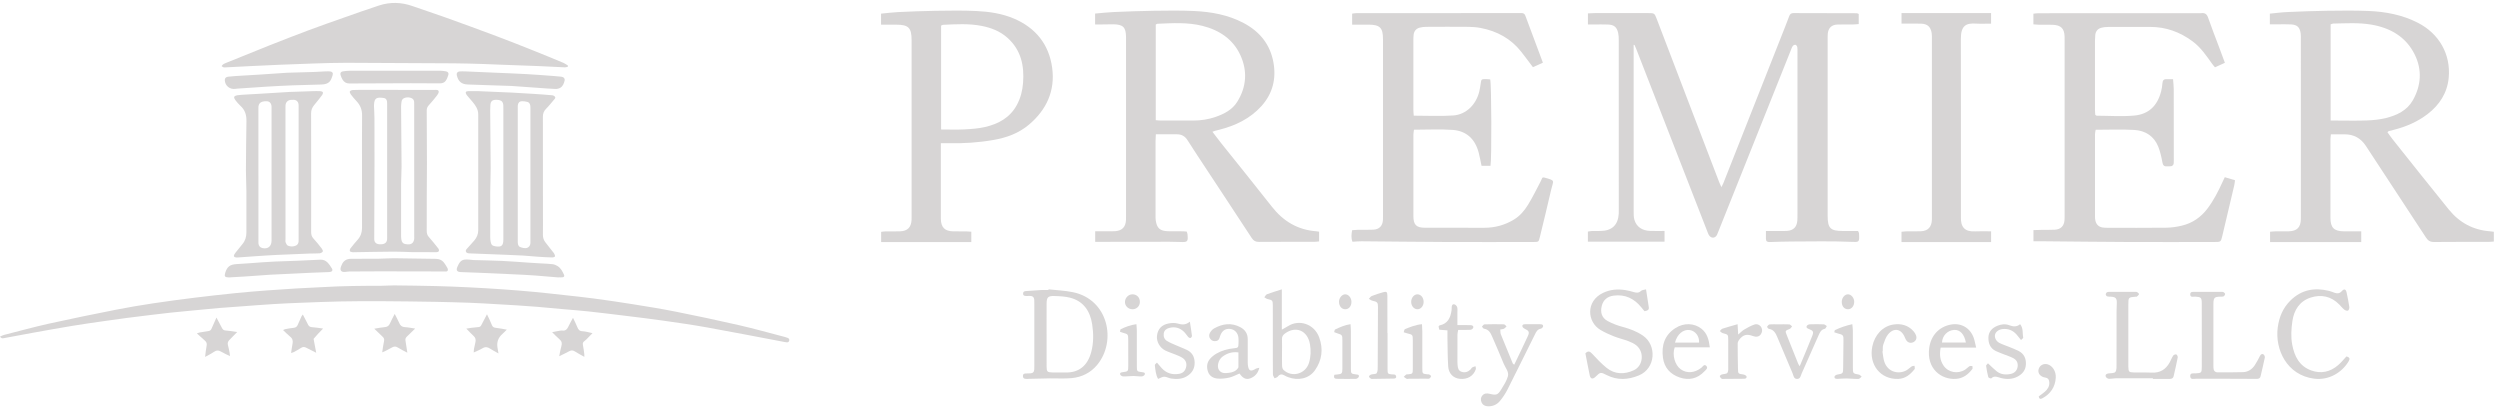 <svg width="281" height="46" viewBox="0 0 281 46" fill="none" xmlns="http://www.w3.org/2000/svg">
<path d="M63.818 7.508C63.705 7.53 63.591 7.575 63.479 7.569C62.58 7.531 61.681 7.483 60.781 7.438C60.658 7.432 60.534 7.428 60.411 7.423C58.98 7.37 57.55 7.318 56.119 7.265C55.54 7.243 54.962 7.212 54.384 7.196C53.273 7.164 52.162 7.125 51.051 7.118C47.01 7.09 42.969 7.067 38.928 7.058C37.73 7.056 36.533 7.098 35.335 7.134C34.039 7.172 32.745 7.225 31.45 7.278C30.365 7.323 29.28 7.375 28.195 7.428C27.246 7.474 26.298 7.53 25.349 7.573C25.097 7.585 25.096 7.572 24.906 7.429C25.022 7.219 25.239 7.139 25.434 7.059C27.035 6.405 28.639 5.754 30.247 5.117C31.718 4.536 33.193 3.96 34.674 3.406C36.005 2.909 37.346 2.439 38.687 1.967C39.992 1.507 41.297 1.043 42.612 0.614C43.861 0.209 45.113 0.243 46.356 0.681C47.615 1.125 48.885 1.537 50.142 1.987C52.038 2.668 53.931 3.358 55.816 4.067C57.227 4.597 58.628 5.155 60.029 5.713C61.142 6.157 62.25 6.615 63.356 7.077C63.53 7.149 63.682 7.275 63.843 7.376L63.818 7.506V7.508Z" fill="#D7D5D5"/>
<path d="M0 37.833C0.17 37.761 0.303 37.684 0.447 37.646C2.135 37.216 3.815 36.752 5.514 36.374C8.021 35.818 10.538 35.307 13.056 34.809C14.437 34.535 15.826 34.306 17.217 34.094C18.766 33.859 20.321 33.654 21.876 33.462C23.42 33.271 24.965 33.101 26.512 32.943C27.666 32.825 28.823 32.733 29.98 32.645C31.088 32.56 32.197 32.487 33.306 32.422C34.305 32.363 35.304 32.33 36.303 32.27C38.488 32.141 40.674 32.122 42.862 32.122C43.343 32.122 43.824 32.075 44.305 32.079C45.862 32.096 47.42 32.116 48.976 32.154C50.185 32.184 51.395 32.232 52.604 32.291C53.899 32.354 55.193 32.429 56.487 32.52C57.681 32.602 58.874 32.7 60.066 32.811C61.159 32.913 62.251 33.038 63.342 33.158C64.483 33.285 65.626 33.4 66.763 33.553C68.23 33.75 69.696 33.964 71.157 34.199C72.754 34.456 74.352 34.711 75.937 35.027C78.322 35.504 80.702 36.007 83.073 36.551C84.806 36.949 86.519 37.433 88.24 37.88C88.348 37.908 88.455 37.941 88.556 37.986C88.685 38.042 88.742 38.15 88.708 38.289C88.673 38.433 88.562 38.492 88.427 38.478C88.256 38.46 88.087 38.422 87.917 38.39C85.09 37.856 82.267 37.304 79.436 36.796C77.834 36.508 76.219 36.278 74.606 36.049C73.189 35.847 71.768 35.676 70.347 35.501C68.939 35.328 67.53 35.156 66.119 35.001C65.212 34.902 64.3 34.84 63.39 34.758C62.382 34.668 61.374 34.569 60.366 34.485C59.603 34.42 58.84 34.368 58.076 34.321C56.843 34.244 55.611 34.174 54.378 34.105C53.823 34.074 53.268 34.044 52.713 34.027C51.453 33.988 50.193 33.947 48.933 33.926C46.906 33.893 44.879 33.864 42.852 33.854C41.344 33.846 39.835 33.852 38.327 33.881C36.857 33.91 35.388 33.971 33.92 34.027C32.87 34.068 31.822 34.111 30.774 34.176C29.493 34.255 28.213 34.358 26.933 34.451C26.17 34.506 25.405 34.553 24.642 34.619C23.659 34.703 22.677 34.802 21.694 34.896C20.858 34.975 20.023 35.052 19.188 35.141C18.451 35.219 17.716 35.309 16.981 35.398C16.074 35.508 15.167 35.616 14.262 35.736C13.344 35.856 12.428 35.985 11.511 36.118C10.388 36.281 9.263 36.438 8.142 36.624C6.669 36.868 5.199 37.133 3.729 37.397C2.623 37.596 1.52 37.806 0.416 38.012C0.277 38.038 0.145 38.055 0 37.833Z" fill="#D7D5D5"/>
<path d="M53.718 10.243C54.955 10.296 56.263 10.346 57.571 10.409C58.397 10.448 59.221 10.502 60.046 10.556C60.723 10.6 61.4 10.647 62.075 10.709C62.182 10.719 62.312 10.789 62.38 10.873C62.477 10.995 62.36 11.101 62.28 11.195C61.981 11.543 61.701 11.908 61.378 12.23C61.121 12.487 61.02 12.759 61.021 13.122C61.032 16.783 61.028 20.444 61.028 24.104C61.028 24.862 61.037 25.618 61.023 26.375C61.017 26.716 61.109 27.003 61.325 27.265C61.615 27.618 61.89 27.985 62.172 28.346C62.21 28.396 62.26 28.439 62.283 28.494C62.329 28.602 62.414 28.743 62.378 28.821C62.343 28.895 62.174 28.94 62.065 28.937C61.534 28.922 61.004 28.893 60.474 28.857C59.921 28.82 59.369 28.76 58.815 28.726C58.187 28.688 57.557 28.665 56.928 28.641C55.571 28.588 54.214 28.54 52.857 28.483C52.677 28.476 52.452 28.486 52.373 28.285C52.298 28.097 52.476 27.97 52.587 27.843C52.824 27.573 53.072 27.313 53.304 27.04C53.584 26.71 53.753 26.332 53.753 25.888C53.752 21.545 53.751 17.201 53.753 12.859C53.753 12.283 53.452 11.851 53.106 11.438C52.916 11.21 52.719 10.988 52.526 10.762C52.486 10.716 52.446 10.667 52.416 10.614C52.286 10.382 52.346 10.257 52.609 10.247C52.954 10.235 53.301 10.244 53.718 10.244V10.243ZM56.577 19.533H56.578C56.578 17.09 56.578 14.647 56.578 12.203C56.578 12.067 56.581 11.93 56.57 11.795C56.544 11.482 56.41 11.321 56.107 11.249C55.988 11.222 55.862 11.217 55.739 11.218C55.328 11.225 55.15 11.389 55.119 11.794C55.103 11.991 55.096 12.19 55.097 12.388C55.115 14.556 55.143 16.726 55.152 18.894C55.155 19.811 55.105 20.727 55.1 21.643C55.091 23.317 55.095 24.992 55.1 26.666C55.1 26.838 55.119 27.012 55.152 27.181C55.218 27.521 55.328 27.622 55.656 27.681C56.36 27.808 56.578 27.626 56.578 26.899C56.579 24.443 56.578 21.988 56.578 19.532L56.577 19.533ZM58.197 19.598C58.197 22.042 58.197 24.485 58.197 26.929C58.197 27.04 58.194 27.152 58.198 27.264C58.212 27.585 58.319 27.743 58.594 27.816C58.921 27.904 59.258 27.985 59.513 27.659C59.57 27.587 59.594 27.481 59.611 27.387C59.628 27.291 59.62 27.189 59.62 27.09C59.62 22.141 59.62 17.192 59.619 12.243C59.619 12.119 59.624 11.993 59.605 11.872C59.574 11.678 59.483 11.506 59.283 11.456C59.081 11.405 58.869 11.371 58.663 11.375C58.394 11.381 58.236 11.551 58.204 11.821C58.19 11.944 58.197 12.069 58.197 12.193C58.197 14.662 58.197 17.129 58.197 19.598V19.598Z" fill="#D7D5D5"/>
<path d="M40.69 19.225C40.69 17.141 40.677 15.057 40.698 12.972C40.705 12.331 40.495 11.817 40.066 11.363C39.845 11.13 39.636 10.884 39.442 10.627C39.367 10.529 39.285 10.357 39.325 10.272C39.365 10.184 39.546 10.123 39.667 10.118C40.161 10.098 40.656 10.1 41.151 10.101C43.71 10.102 46.27 10.105 48.828 10.109C49.008 10.109 49.255 10.053 49.31 10.272C49.342 10.4 49.224 10.594 49.126 10.721C48.831 11.103 48.524 11.476 48.197 11.83C48.032 12.008 47.963 12.187 47.964 12.427C47.978 14.411 47.988 16.396 47.989 18.381C47.99 19.621 47.972 20.861 47.969 22.102C47.965 23.38 47.972 24.657 47.964 25.935C47.963 26.207 48.01 26.43 48.206 26.642C48.548 27.015 48.854 27.422 49.175 27.815C49.206 27.852 49.241 27.888 49.268 27.93C49.421 28.171 49.34 28.34 49.048 28.344C48.479 28.354 47.91 28.345 47.342 28.343C46.983 28.343 46.625 28.346 46.267 28.337C45.6 28.322 44.934 28.279 44.268 28.284C42.798 28.293 41.329 28.325 39.859 28.348C39.76 28.349 39.658 28.362 39.564 28.341C39.475 28.322 39.34 28.279 39.323 28.22C39.299 28.132 39.332 27.996 39.391 27.921C39.648 27.589 39.915 27.263 40.196 26.95C40.536 26.571 40.691 26.132 40.691 25.627C40.689 23.493 40.691 21.359 40.69 19.225ZM46.556 19.183C46.556 16.716 46.556 14.248 46.556 11.781C46.556 11.669 46.56 11.558 46.55 11.447C46.533 11.243 46.426 11.1 46.237 11.024C46.025 10.938 45.814 10.919 45.585 10.974C45.326 11.036 45.162 11.169 45.13 11.438C45.107 11.622 45.081 11.807 45.082 11.992C45.099 14.235 45.125 16.477 45.136 18.72C45.139 19.35 45.085 19.981 45.083 20.612C45.075 22.595 45.079 24.579 45.082 26.563C45.082 26.698 45.101 26.834 45.122 26.968C45.162 27.213 45.309 27.392 45.545 27.43C45.846 27.477 46.174 27.532 46.409 27.255C46.484 27.167 46.523 27.037 46.548 26.919C46.572 26.813 46.557 26.698 46.557 26.586C46.557 24.119 46.557 21.651 46.557 19.184L46.556 19.183ZM43.514 19.183C43.514 16.728 43.514 14.273 43.514 11.818C43.514 11.682 43.518 11.544 43.501 11.41C43.475 11.208 43.358 11.044 43.158 11.017C42.387 10.914 42.062 10.954 42.038 11.822C42.036 11.872 42.036 11.921 42.038 11.971C42.055 12.416 42.087 12.861 42.089 13.306C42.096 14.99 42.098 16.673 42.094 18.358C42.087 21.196 42.075 24.035 42.064 26.874C42.062 27.207 42.258 27.421 42.608 27.452C43.148 27.499 43.448 27.337 43.504 26.957C43.522 26.836 43.514 26.71 43.514 26.586C43.514 24.118 43.514 21.651 43.514 19.183H43.514Z" fill="#D7D5D5"/>
<path d="M35.197 10.242C35.47 10.242 35.742 10.232 36.013 10.248C36.111 10.254 36.256 10.3 36.287 10.369C36.321 10.445 36.277 10.591 36.218 10.669C35.928 11.055 35.63 11.435 35.319 11.803C35.088 12.077 34.967 12.36 34.968 12.739C34.981 17.181 34.979 21.624 34.973 26.067C34.973 26.353 35.02 26.586 35.228 26.806C35.558 27.157 35.855 27.54 36.152 27.92C36.228 28.018 36.322 28.197 36.283 28.267C36.224 28.372 36.057 28.461 35.929 28.472C35.573 28.503 35.212 28.484 34.854 28.497C33.608 28.545 32.363 28.593 31.118 28.652C30.329 28.689 29.541 28.745 28.753 28.797C28.088 28.841 27.424 28.892 26.76 28.938C26.686 28.943 26.61 28.945 26.537 28.938C26.307 28.919 26.228 28.788 26.343 28.59C26.423 28.451 26.531 28.329 26.631 28.203C26.839 27.941 27.047 27.679 27.261 27.422C27.569 27.051 27.692 26.615 27.695 26.146C27.702 24.582 27.704 23.018 27.695 21.454C27.691 20.686 27.64 19.918 27.643 19.151C27.651 17.303 27.672 15.455 27.701 13.607C27.712 12.941 27.549 12.364 27.035 11.904C26.815 11.707 26.625 11.473 26.443 11.239C26.368 11.142 26.289 10.973 26.326 10.885C26.364 10.794 26.536 10.727 26.658 10.709C26.962 10.665 27.272 10.649 27.58 10.63C28.097 10.598 28.615 10.574 29.133 10.543C30.266 10.474 31.398 10.403 32.531 10.334C32.63 10.328 32.729 10.33 32.828 10.326C33.618 10.299 34.408 10.271 35.197 10.244C35.197 10.242 35.197 10.24 35.197 10.239V10.242ZM29.046 19.674C29.046 22.129 29.046 24.584 29.046 27.039C29.046 27.15 29.038 27.263 29.05 27.373C29.078 27.633 29.239 27.819 29.475 27.878C30.084 28.03 30.507 27.709 30.522 27.083C30.523 27.033 30.522 26.984 30.522 26.934C30.522 22.025 30.522 17.115 30.522 12.205C30.522 12.094 30.528 11.981 30.513 11.871C30.474 11.585 30.284 11.395 29.997 11.38C29.827 11.371 29.648 11.386 29.485 11.432C29.223 11.506 29.078 11.703 29.05 11.975C29.038 12.085 29.044 12.198 29.044 12.31C29.044 14.765 29.044 17.219 29.044 19.674H29.046ZM33.565 19.455C33.565 16.999 33.565 14.543 33.565 12.087C33.565 11.963 33.572 11.838 33.555 11.715C33.514 11.412 33.307 11.229 33.007 11.219C32.896 11.215 32.784 11.215 32.674 11.228C32.342 11.269 32.137 11.474 32.094 11.807C32.082 11.905 32.088 12.005 32.088 12.104C32.088 17.028 32.088 21.953 32.09 26.877C32.09 27.001 32.063 27.138 32.106 27.246C32.162 27.386 32.248 27.567 32.367 27.616C32.655 27.733 32.972 27.737 33.266 27.601C33.446 27.517 33.542 27.356 33.56 27.156C33.569 27.045 33.566 26.933 33.566 26.822C33.566 24.366 33.566 21.91 33.566 19.454L33.565 19.455Z" fill="#D7D5D5"/>
<path d="M52.319 8.026C53.314 8.069 54.385 8.115 55.458 8.162C56.702 8.217 57.947 8.261 59.191 8.33C60.212 8.386 61.232 8.47 62.252 8.544C62.535 8.565 62.818 8.587 63.1 8.622C63.365 8.654 63.52 8.838 63.459 9.082C63.383 9.384 63.266 9.689 62.99 9.859C62.833 9.955 62.62 10.006 62.435 9.999C61.783 9.975 61.131 9.919 60.48 9.873C59.533 9.807 58.587 9.739 57.641 9.671C57.579 9.666 57.517 9.662 57.456 9.66C56.568 9.631 55.68 9.602 54.792 9.573C54.052 9.548 53.312 9.527 52.572 9.497C51.862 9.469 51.499 9.153 51.341 8.441C51.293 8.227 51.407 8.057 51.65 8.03C51.845 8.009 52.045 8.026 52.32 8.026H52.319Z" fill="#D7D5D5"/>
<path d="M36.656 8.024C36.805 8.024 36.955 8.01 37.101 8.027C37.35 8.054 37.462 8.202 37.391 8.436C37.193 9.086 37.033 9.478 36.095 9.501C35.045 9.527 33.996 9.549 32.947 9.59C31.948 9.628 30.949 9.681 29.951 9.741C28.855 9.806 27.76 9.887 26.665 9.962C26.603 9.966 26.542 9.975 26.481 9.985C25.838 10.086 25.289 9.643 25.266 9.002C25.259 8.797 25.396 8.648 25.638 8.621C25.92 8.589 26.203 8.564 26.486 8.546C27.385 8.49 28.285 8.442 29.184 8.384C30.206 8.319 31.227 8.246 32.248 8.178C32.273 8.176 32.298 8.176 32.323 8.175C33.336 8.146 34.348 8.121 35.361 8.087C35.792 8.073 36.224 8.042 36.655 8.019C36.655 8.021 36.655 8.023 36.655 8.024L36.656 8.024Z" fill="#D7D5D5"/>
<path d="M44.417 7.948C46.109 7.948 47.802 7.946 49.494 7.951C49.701 7.951 49.911 7.981 50.117 8.017C50.34 8.056 50.459 8.205 50.398 8.412C50.329 8.646 50.237 8.887 50.098 9.083C49.943 9.304 49.689 9.372 49.409 9.369C48.335 9.357 47.26 9.353 46.186 9.355C43.876 9.36 41.566 9.369 39.257 9.382C38.91 9.384 38.666 9.218 38.495 8.94C38.399 8.784 38.334 8.605 38.278 8.429C38.212 8.217 38.31 8.056 38.531 8.023C38.787 7.984 39.046 7.954 39.304 7.953C41.008 7.947 42.713 7.95 44.417 7.95C44.417 7.95 44.417 7.949 44.417 7.948V7.948Z" fill="#D7D5D5"/>
<path d="M50.025 30.512C47.616 30.507 45.206 30.5 42.797 30.498C41.622 30.498 40.447 30.506 39.273 30.515C39.102 30.517 38.931 30.556 38.759 30.568C38.352 30.596 38.181 30.371 38.319 29.994C38.34 29.936 38.365 29.88 38.388 29.821C38.576 29.321 38.934 29.088 39.469 29.09C40.519 29.095 41.57 29.09 42.622 29.078C43.177 29.072 43.732 29.022 44.286 29.026C45.855 29.038 47.423 29.065 48.992 29.094C49.395 29.101 49.737 29.256 49.966 29.609C50.079 29.786 50.213 29.953 50.299 30.143C50.414 30.396 50.293 30.562 50.026 30.512H50.025Z" fill="#D7D5D5"/>
<path d="M25.889 31.179C25.815 31.179 25.741 31.18 25.667 31.179C25.285 31.17 25.199 31.054 25.306 30.695C25.526 29.957 25.855 29.724 26.617 29.683C27.603 29.631 28.586 29.544 29.571 29.476C30.014 29.445 30.457 29.415 30.9 29.398C31.739 29.363 32.578 29.342 33.417 29.308C34.28 29.273 35.143 29.229 36.005 29.188C36.306 29.174 36.581 29.277 36.784 29.476C36.992 29.68 37.165 29.932 37.312 30.187C37.44 30.407 37.309 30.567 37.012 30.58C36.334 30.61 35.655 30.627 34.976 30.657C34.052 30.698 33.128 30.746 32.204 30.791C31.6 30.82 30.995 30.838 30.392 30.877C29.433 30.939 28.474 31.016 27.514 31.08C26.973 31.117 26.43 31.142 25.888 31.172C25.888 31.174 25.888 31.177 25.888 31.179H25.889Z" fill="#D7D5D5"/>
<path d="M62.797 31.185C61.924 31.112 61.052 31.037 60.18 30.969C59.761 30.936 59.343 30.911 58.923 30.89C58.295 30.857 57.666 30.829 57.037 30.801C55.952 30.752 54.867 30.702 53.782 30.656C53.116 30.628 52.45 30.608 51.784 30.581C51.371 30.564 51.246 30.38 51.404 30.007C51.49 29.806 51.588 29.597 51.729 29.436C52.006 29.12 52.394 29.155 52.767 29.184C52.927 29.196 53.086 29.226 53.245 29.231C54.307 29.264 55.37 29.276 56.431 29.326C57.453 29.374 58.474 29.459 59.496 29.527C59.939 29.556 60.382 29.581 60.826 29.608C61.257 29.634 61.691 29.642 62.118 29.696C62.317 29.721 62.522 29.811 62.693 29.921C63.039 30.143 63.221 30.506 63.388 30.866C63.474 31.051 63.408 31.15 63.206 31.171C63.072 31.185 62.934 31.174 62.798 31.174V31.187L62.797 31.185Z" fill="#D7D5D5"/>
<path d="M46.662 36.93C46.331 37.255 46.044 37.544 45.748 37.822C45.612 37.95 45.54 38.079 45.575 38.276C45.652 38.711 45.71 39.149 45.785 39.643C45.398 39.436 45.04 39.273 44.714 39.062C44.493 38.919 44.305 38.925 44.093 39.038C43.821 39.182 43.55 39.33 43.276 39.472C43.193 39.516 43.101 39.545 42.96 39.604C43.03 39.154 43.072 38.749 43.164 38.357C43.217 38.127 43.157 37.985 42.994 37.837C42.702 37.572 42.423 37.291 42.068 36.948C42.514 36.877 42.867 36.798 43.225 36.772C43.535 36.749 43.72 36.623 43.841 36.335C43.984 35.994 44.17 35.672 44.366 35.285C44.553 35.658 44.734 35.978 44.878 36.313C45.004 36.608 45.185 36.756 45.518 36.772C45.885 36.789 46.248 36.87 46.662 36.93H46.662Z" fill="#D7D5D5"/>
<path d="M65.679 40.111C65.27 39.879 64.932 39.701 64.61 39.497C64.397 39.363 64.212 39.353 63.99 39.474C63.647 39.662 63.291 39.824 62.857 40.039C62.947 39.606 62.994 39.254 63.097 38.918C63.195 38.594 63.151 38.356 62.884 38.132C62.61 37.904 62.367 37.637 62.059 37.336C62.298 37.289 62.469 37.249 62.641 37.222C62.836 37.192 63.035 37.135 63.226 37.155C63.595 37.194 63.752 36.992 63.888 36.7C64.032 36.388 64.208 36.091 64.406 35.721C64.588 36.107 64.757 36.43 64.891 36.767C65.001 37.044 65.128 37.217 65.47 37.231C65.821 37.245 66.167 37.359 66.598 37.447C66.41 37.639 66.27 37.784 66.128 37.925C65.988 38.065 65.859 38.222 65.698 38.333C65.513 38.459 65.479 38.59 65.525 38.803C65.597 39.14 65.632 39.486 65.677 39.829C65.687 39.899 65.679 39.97 65.679 40.112V40.111Z" fill="#D7D5D5"/>
<path d="M24.33 35.695C24.567 36.141 24.761 36.496 24.945 36.858C25.036 37.036 25.138 37.135 25.364 37.148C25.776 37.172 26.184 37.252 26.664 37.319C26.486 37.497 26.35 37.634 26.214 37.772C26.067 37.922 25.918 38.072 25.774 38.224C25.62 38.386 25.557 38.567 25.621 38.797C25.7 39.083 25.753 39.376 25.812 39.667C25.831 39.76 25.832 39.857 25.848 40.029C25.489 39.85 25.174 39.718 24.884 39.542C24.586 39.36 24.333 39.347 24.037 39.556C23.748 39.76 23.422 39.911 23.053 40.118C23.112 39.66 23.142 39.258 23.224 38.866C23.277 38.609 23.21 38.44 23.023 38.28C22.735 38.033 22.457 37.773 22.127 37.475C22.281 37.424 22.365 37.384 22.454 37.368C22.781 37.31 23.109 37.253 23.44 37.21C23.624 37.186 23.716 37.086 23.785 36.922C23.948 36.537 24.125 36.157 24.33 35.696V35.695Z" fill="#D7D5D5"/>
<path d="M35.541 39.649C35.13 39.442 34.774 39.271 34.425 39.086C34.22 38.978 34.042 38.969 33.838 39.104C33.571 39.281 33.285 39.429 33.003 39.583C32.934 39.621 32.851 39.633 32.718 39.675C32.776 39.298 32.816 38.969 32.88 38.646C32.944 38.328 32.897 38.072 32.628 37.854C32.353 37.63 32.105 37.371 31.818 37.101C31.916 37.058 31.985 37.011 32.06 36.997C32.376 36.94 32.691 36.873 33.009 36.847C33.257 36.827 33.386 36.706 33.475 36.492C33.604 36.184 33.742 35.879 33.881 35.575C33.91 35.512 33.961 35.459 34.038 35.351C34.176 35.616 34.293 35.842 34.41 36.068C34.483 36.211 34.556 36.354 34.629 36.498C34.721 36.678 34.853 36.76 35.068 36.774C35.459 36.798 35.848 36.868 36.316 36.929C36.106 37.147 35.937 37.316 35.775 37.491C35.609 37.671 35.449 37.858 35.247 38.088C35.333 38.55 35.431 39.067 35.541 39.649Z" fill="#D7D5D5"/>
<path d="M54.737 35.325C54.947 35.778 55.139 36.139 55.28 36.519C55.369 36.759 55.505 36.826 55.743 36.849C56.129 36.886 56.509 36.975 56.964 37.053C56.765 37.249 56.625 37.401 56.471 37.536C55.996 37.953 55.813 38.468 55.92 39.08C55.954 39.272 55.984 39.464 56.028 39.725C55.681 39.529 55.374 39.377 55.091 39.189C54.806 38.999 54.548 38.956 54.236 39.145C53.947 39.319 53.625 39.441 53.245 39.62C53.259 39.431 53.257 39.314 53.279 39.203C53.328 38.947 53.392 38.695 53.443 38.441C53.494 38.183 53.452 37.962 53.239 37.77C52.967 37.524 52.721 37.249 52.414 36.936C52.659 36.897 52.836 36.864 53.014 36.843C53.282 36.811 53.552 36.788 53.822 36.759C53.992 36.742 54.063 36.619 54.133 36.479C54.313 36.116 54.507 35.76 54.736 35.326L54.737 35.325Z" fill="#D7D5D5"/>
<path d="M183.622 5.041C183.622 5.291 183.622 5.542 183.622 5.792C183.622 11.785 183.621 17.778 183.624 23.771C183.624 24.083 183.621 24.41 183.706 24.704C183.934 25.487 184.568 25.924 185.475 25.955C185.995 25.973 186.517 25.959 187.094 25.959V27.162H178.479V26.028C178.632 26.007 178.791 25.969 178.951 25.964C179.266 25.954 179.581 25.964 179.896 25.96C181.187 25.945 181.878 25.286 181.948 24.003C181.956 23.857 181.951 23.71 181.951 23.562C181.951 17.213 181.951 10.864 181.948 4.514C181.948 4.244 181.941 3.968 181.883 3.705C181.736 3.045 181.419 2.783 180.742 2.757C180.218 2.737 179.692 2.75 179.167 2.749C178.96 2.749 178.753 2.749 178.484 2.749V1.504C178.753 1.492 178.999 1.472 179.245 1.472C181.24 1.469 183.236 1.469 185.231 1.471C185.959 1.471 185.964 1.471 186.223 2.146C187.557 5.626 188.886 9.109 190.217 12.59C191.227 15.23 192.237 17.871 193.25 20.511C193.309 20.664 193.384 20.811 193.486 21.038C193.577 20.857 193.645 20.742 193.693 20.62C196.017 14.739 198.34 8.857 200.663 2.974C200.817 2.585 200.97 2.195 201.113 1.801C201.196 1.572 201.343 1.471 201.585 1.471C203.959 1.477 206.332 1.481 208.705 1.488C208.762 1.488 208.82 1.53 208.92 1.57V2.705C208.685 2.723 208.482 2.748 208.28 2.75C207.692 2.757 207.103 2.738 206.516 2.759C205.877 2.783 205.509 3.14 205.444 3.769C205.423 3.976 205.428 4.188 205.428 4.396C205.428 11.018 205.427 17.639 205.428 24.262C205.428 25.651 205.739 25.961 207.123 25.963C207.705 25.963 208.288 25.963 208.844 25.963C208.903 26.096 208.947 26.15 208.951 26.207C209.009 27.25 209.007 27.224 208.037 27.182C205.815 27.087 203.585 27.142 201.358 27.147C200.541 27.149 199.723 27.181 198.905 27.206C198.653 27.214 198.495 27.132 198.491 26.859C198.489 26.593 198.491 26.325 198.491 25.963C199.019 25.963 199.474 25.963 199.928 25.963C200.243 25.963 200.559 25.978 200.873 25.953C201.59 25.896 201.968 25.506 202.02 24.786C202.037 24.556 202.035 24.326 202.035 24.094C202.035 18.018 202.035 11.94 202.035 5.864C202.035 5.675 202.052 5.483 202.016 5.3C201.997 5.198 201.903 5.058 201.817 5.037C201.726 5.016 201.566 5.088 201.508 5.17C201.403 5.32 201.345 5.506 201.275 5.681C198.554 12.488 195.834 19.295 193.112 26.101C193.043 26.273 192.981 26.476 192.849 26.587C192.541 26.85 192.164 26.688 191.989 26.238C191.372 24.659 190.757 23.077 190.142 21.497C188.067 16.17 185.993 10.842 183.918 5.515C183.858 5.359 183.786 5.208 183.72 5.055C183.689 5.05 183.656 5.046 183.624 5.041H183.622Z" fill="#D7D5D5"/>
<path d="M133.392 26.033C133.43 26.164 133.466 26.242 133.474 26.321C133.561 27.183 133.488 27.236 132.637 27.198C131.842 27.163 131.045 27.175 130.247 27.175C128.256 27.175 126.264 27.18 124.272 27.183C123.901 27.183 123.53 27.183 123.1 27.183V25.994C123.552 25.994 123.984 25.994 124.417 25.994C124.731 25.994 125.047 26.01 125.36 25.984C126.137 25.92 126.525 25.504 126.562 24.724C126.568 24.578 126.565 24.431 126.565 24.284C126.565 17.678 126.565 11.072 126.565 4.467C126.565 4.362 126.565 4.256 126.565 4.152C126.552 3.059 126.235 2.743 125.124 2.731C124.664 2.726 124.204 2.744 123.744 2.749C123.541 2.752 123.339 2.749 123.09 2.749V1.525C123.803 1.464 124.484 1.383 125.168 1.354C126.675 1.29 128.182 1.232 129.69 1.21C131.196 1.19 132.704 1.167 134.206 1.237C136.142 1.326 138.031 1.663 139.777 2.584C141.595 3.544 142.775 4.994 143.136 7.028C143.462 8.862 143.051 10.524 141.779 11.932C140.493 13.355 138.844 14.126 137.023 14.59C136.86 14.632 136.697 14.67 136.536 14.712C136.477 14.729 136.42 14.757 136.277 14.812C136.619 15.258 136.936 15.685 137.268 16.102C139.164 18.477 141.082 20.834 142.955 23.227C144.242 24.87 145.866 25.843 147.96 25.995C148.042 26.001 148.124 26.019 148.267 26.042V27.135C148.089 27.151 147.911 27.18 147.733 27.18C145.657 27.184 143.581 27.174 141.506 27.19C141.127 27.193 140.902 27.068 140.692 26.749C138.662 23.645 136.614 20.551 134.573 17.453C134.205 16.893 133.835 16.333 133.48 15.764C133.2 15.314 132.81 15.092 132.281 15.095C131.51 15.099 130.739 15.095 129.917 15.095C129.904 15.386 129.885 15.61 129.884 15.834C129.881 18.623 129.883 21.411 129.884 24.201C129.884 24.39 129.878 24.581 129.904 24.766C130.03 25.645 130.382 25.964 131.279 25.99C131.845 26.006 132.411 25.993 132.977 25.998C133.1 25.998 133.225 26.017 133.395 26.03L133.392 26.033ZM129.907 13.507C130.118 13.525 130.261 13.547 130.406 13.547C131.642 13.55 132.88 13.547 134.117 13.55C134.984 13.552 135.833 13.42 136.645 13.136C137.605 12.8 138.507 12.339 139.069 11.436C140.112 9.763 140.229 7.973 139.424 6.212C138.596 4.401 137.049 3.381 135.148 2.905C133.48 2.487 131.778 2.602 130.083 2.672C130.029 2.675 129.976 2.728 129.907 2.765V13.506V13.507Z" fill="#D7D5D5"/>
<path d="M255.131 2.736V1.533C255.803 1.47 256.46 1.381 257.121 1.353C258.605 1.287 260.089 1.23 261.574 1.21C263.119 1.189 264.667 1.17 266.21 1.233C268.145 1.311 270.026 1.666 271.778 2.565C274.145 3.777 275.487 6.095 275.234 8.749C275.071 10.445 274.208 11.783 272.869 12.815C271.722 13.699 270.42 14.252 269.024 14.601C268.842 14.646 268.659 14.691 268.478 14.743C268.445 14.753 268.421 14.797 268.352 14.869C268.551 15.139 268.747 15.429 268.965 15.702C271.056 18.322 273.135 20.95 275.247 23.552C276.437 25.018 277.984 25.861 279.886 25.999C280.009 26.008 280.131 26.029 280.308 26.052V27.149C280.082 27.164 279.881 27.189 279.68 27.189C277.65 27.191 275.618 27.178 273.588 27.201C273.152 27.206 272.909 27.049 272.679 26.698C270.434 23.258 268.175 19.828 265.92 16.395C265.352 15.53 264.561 15.098 263.548 15.098C263.048 15.098 262.547 15.098 261.992 15.098C261.972 15.323 261.942 15.503 261.942 15.683C261.939 18.62 261.936 21.558 261.942 24.495C261.944 25.6 262.355 25.995 263.475 26.002C264.099 26.006 264.724 26.002 265.403 26.002V27.206H255.155V26.047C255.355 26.032 255.554 26.007 255.755 26.004C256.258 25.998 256.76 26.014 257.263 25.999C258.185 25.973 258.6 25.551 258.615 24.634C258.625 24.048 258.619 23.46 258.617 22.872C258.617 16.704 258.617 10.537 258.615 4.369C258.615 4.16 258.625 3.947 258.594 3.741C258.492 3.06 258.205 2.784 257.517 2.744C257.017 2.715 256.514 2.735 256.014 2.734C255.745 2.734 255.476 2.734 255.132 2.734L255.131 2.736ZM261.963 13.551C262.235 13.551 262.439 13.551 262.644 13.551C263.774 13.551 264.905 13.583 266.033 13.538C266.759 13.509 267.498 13.44 268.199 13.262C269.415 12.953 270.546 12.426 271.203 11.271C272.145 9.613 272.255 7.842 271.424 6.149C270.443 4.146 268.68 3.126 266.513 2.763C265.098 2.526 263.677 2.624 262.257 2.649C262.162 2.651 262.068 2.706 261.963 2.739V13.549V13.551Z" fill="#D7D5D5"/>
<path d="M250.078 7.058C249.686 7.238 249.346 7.392 248.965 7.566C248.852 7.428 248.741 7.312 248.649 7.182C247.993 6.26 247.359 5.319 246.428 4.634C245.017 3.594 243.446 3.02 241.672 3.026C240.09 3.032 238.509 3.023 236.928 3.031C236.678 3.031 236.421 3.055 236.183 3.121C235.782 3.234 235.548 3.518 235.508 3.938C235.489 4.146 235.476 4.355 235.476 4.564C235.473 7.156 235.473 9.748 235.476 12.34C235.476 12.544 235.5 12.747 235.51 12.911C235.601 12.966 235.637 13.005 235.672 13.005C237.083 13.01 238.506 13.117 239.904 12.988C241.532 12.837 242.497 11.867 242.909 10.275C242.987 9.974 243.036 9.66 243.059 9.351C243.081 9.042 243.201 8.886 243.524 8.899C243.75 8.908 243.977 8.9 244.251 8.9C244.282 9.322 244.327 9.668 244.328 10.014C244.335 12.669 244.334 15.324 244.335 17.979C244.335 18.063 244.33 18.146 244.331 18.23C244.339 18.58 244.151 18.718 243.816 18.696C243.732 18.691 243.646 18.69 243.563 18.696C243.215 18.724 243.11 18.555 243.049 18.223C242.94 17.633 242.807 17.034 242.585 16.479C242.107 15.291 241.128 14.678 239.89 14.605C238.465 14.522 237.03 14.586 235.553 14.586C235.524 14.773 235.477 14.93 235.477 15.087C235.473 18.159 235.475 21.233 235.477 24.306C235.477 24.473 235.485 24.643 235.523 24.804C235.624 25.231 235.89 25.503 236.337 25.571C236.502 25.596 236.673 25.602 236.84 25.602C239.055 25.605 241.268 25.621 243.482 25.594C244.065 25.588 244.659 25.502 245.228 25.366C246.417 25.084 247.368 24.433 248.11 23.455C248.814 22.528 249.332 21.507 249.811 20.458C249.887 20.291 249.968 20.127 250.066 19.917C250.456 20.033 250.811 20.138 251.214 20.258C251.183 20.483 251.17 20.665 251.128 20.841C250.685 22.731 250.24 24.621 249.789 26.509C249.626 27.197 249.62 27.2 248.905 27.2C245.636 27.203 242.368 27.213 239.099 27.2C236.023 27.188 232.945 27.148 229.868 27.121C229.452 27.118 229.037 27.121 228.561 27.121V25.864C228.941 25.853 229.292 25.839 229.643 25.834C230.086 25.827 230.53 25.847 230.971 25.819C231.635 25.778 232.001 25.401 232.051 24.74C232.068 24.532 232.062 24.322 232.062 24.113C232.062 17.59 232.062 11.068 232.062 4.545C232.062 4.398 232.063 4.253 232.059 4.106C232.031 3.21 231.655 2.825 230.735 2.787C230.209 2.766 229.681 2.785 229.155 2.779C228.971 2.776 228.786 2.754 228.555 2.737V1.539C228.737 1.522 228.917 1.488 229.096 1.488C235.105 1.484 241.115 1.483 247.124 1.48C247.229 1.48 247.337 1.49 247.44 1.478C247.833 1.432 248.048 1.579 248.185 1.969C248.569 3.075 248.998 4.165 249.41 5.26C249.621 5.826 249.831 6.393 250.075 7.053L250.078 7.058Z" fill="#D7D5D5"/>
<path d="M158.907 13.001C160.45 13.001 161.904 13.078 163.345 12.979C164.801 12.879 165.93 11.742 166.278 10.255C166.345 9.971 166.388 9.681 166.43 9.391C166.496 8.916 166.505 8.897 166.96 8.89C167.144 8.888 167.328 8.914 167.499 8.926C167.645 9.415 167.674 17.911 167.533 18.635H166.525C166.411 18.102 166.329 17.61 166.198 17.129C165.793 15.623 164.825 14.71 163.274 14.601C161.853 14.5 160.421 14.579 158.931 14.579C158.906 14.785 158.866 14.962 158.866 15.14C158.863 18.194 158.859 21.248 158.866 24.301C158.869 25.267 159.193 25.594 160.15 25.598C162.381 25.608 164.61 25.604 166.841 25.602C168.024 25.602 169.122 25.307 170.141 24.695C170.829 24.283 171.334 23.689 171.739 23.034C172.255 22.201 172.682 21.312 173.143 20.446C173.229 20.284 173.297 20.114 173.361 19.974C173.455 19.958 173.5 19.935 173.536 19.945C174.898 20.313 174.597 20.248 174.356 21.305C173.947 23.097 173.507 24.881 173.074 26.667C172.949 27.184 172.935 27.198 172.399 27.199C169.054 27.204 165.709 27.213 162.363 27.199C159.252 27.187 156.14 27.144 153.027 27.12C152.696 27.118 152.365 27.153 152.018 27.172C151.846 26.735 151.899 26.334 151.98 25.874C152.197 25.859 152.401 25.834 152.604 25.831C153.193 25.824 153.783 25.846 154.371 25.815C155.034 25.779 155.4 25.387 155.444 24.731C155.453 24.605 155.448 24.48 155.448 24.354C155.448 17.703 155.448 11.052 155.448 4.4C155.448 3.11 155.105 2.773 153.804 2.77C153.217 2.77 152.63 2.77 151.98 2.77V1.533C152.143 1.513 152.303 1.477 152.462 1.477C158.5 1.472 164.538 1.472 170.576 1.47C170.724 1.47 170.871 1.474 171.018 1.47C171.232 1.466 171.371 1.551 171.448 1.76C172.094 3.5 172.747 5.24 173.422 7.046C173.022 7.226 172.668 7.385 172.301 7.55C171.845 6.949 171.427 6.378 170.989 5.822C169.82 4.339 168.265 3.493 166.424 3.143C165.974 3.057 165.508 3.022 165.05 3.017C163.472 3.002 161.894 3.008 160.316 3.017C160.067 3.018 159.812 3.045 159.572 3.108C159.167 3.216 158.937 3.502 158.89 3.918C158.87 4.105 158.864 4.294 158.864 4.482C158.863 7.096 158.861 9.711 158.864 12.325C158.864 12.529 158.888 12.732 158.904 12.998L158.907 13.001Z" fill="#D7D5D5"/>
<path d="M105.752 16.097C105.752 16.428 105.752 16.655 105.752 16.881C105.752 19.397 105.752 21.914 105.752 24.428C105.752 24.491 105.752 24.554 105.752 24.617C105.771 25.558 106.191 25.982 107.136 26.003C107.634 26.015 108.131 26.005 108.628 26.009C108.791 26.011 108.955 26.03 109.175 26.044V27.206H99.041V26.06C99.202 26.042 99.378 26.011 99.555 26.008C100.094 26.001 100.633 26.022 101.171 26.001C102.012 25.968 102.415 25.555 102.461 24.71C102.469 24.564 102.464 24.417 102.464 24.27C102.464 17.687 102.464 11.104 102.464 4.519C102.464 3.121 102.121 2.775 100.742 2.773C100.188 2.773 99.633 2.773 99.031 2.773V1.534C99.672 1.473 100.302 1.388 100.936 1.359C102.341 1.293 103.748 1.234 105.155 1.214C106.685 1.192 108.217 1.164 109.743 1.238C111.19 1.308 112.628 1.516 113.984 2.096C116.416 3.137 117.903 4.988 118.263 7.612C118.616 10.195 117.638 12.33 115.666 14.001C114.501 14.988 113.132 15.476 111.66 15.733C109.961 16.03 108.251 16.137 106.529 16.097C106.304 16.092 106.08 16.097 105.752 16.097ZM105.781 14.555C106.698 14.555 107.547 14.589 108.391 14.545C109.174 14.504 109.967 14.451 110.727 14.274C112.224 13.927 113.521 13.23 114.299 11.791C114.714 11.023 114.924 10.192 114.991 9.331C115.146 7.385 114.764 5.617 113.244 4.254C112.41 3.505 111.409 3.122 110.341 2.912C108.905 2.629 107.452 2.723 106.004 2.789C105.93 2.792 105.858 2.848 105.779 2.882V14.555H105.781Z" fill="#D7D5D5"/>
<path d="M213.731 2.656V1.47C215.422 1.47 217.091 1.47 218.762 1.47C220.433 1.47 222.078 1.47 223.797 1.47V2.657C223.206 2.657 222.637 2.684 222.071 2.651C221.023 2.591 220.396 2.832 220.4 4.376C220.416 11.013 220.407 17.651 220.407 24.287C220.407 24.308 220.407 24.328 220.407 24.35C220.357 25.555 220.862 26.07 222.024 26.006C222.594 25.975 223.167 26.002 223.799 26.002V27.207H213.729V26.049C213.938 26.032 214.133 26.004 214.329 26.002C214.862 25.994 215.397 26.02 215.929 25.991C216.715 25.95 217.113 25.51 217.145 24.699C217.149 24.594 217.145 24.488 217.145 24.383C217.145 17.725 217.145 11.066 217.145 4.408C217.145 4.177 217.155 3.942 217.12 3.716C217.005 3.011 216.648 2.686 215.95 2.661C215.438 2.642 214.924 2.656 214.41 2.655C214.209 2.655 214.007 2.655 213.73 2.655L213.731 2.656Z" fill="#D7D5D5"/>
<path d="M117.851 32.522C118.768 32.625 119.702 32.657 120.603 32.843C124.568 33.66 125.54 38.322 123.325 41.011C122.592 41.899 121.597 42.39 120.469 42.499C119.656 42.577 118.832 42.517 118.013 42.528C117.213 42.54 116.412 42.563 115.614 42.581C115.572 42.581 115.53 42.595 115.488 42.593C115.259 42.581 114.986 42.616 114.977 42.272C114.969 41.953 115.225 41.985 115.432 41.974C115.559 41.967 115.686 41.969 115.812 41.963C116.088 41.952 116.24 41.808 116.25 41.524C116.255 41.396 116.258 41.267 116.258 41.139C116.258 38.807 116.258 36.477 116.258 34.145C116.258 34.017 116.252 33.888 116.252 33.76C116.25 33.413 116.078 33.251 115.739 33.265C115.612 33.271 115.486 33.271 115.359 33.268C115.183 33.265 115.007 33.251 114.994 33.015C114.982 32.786 115.136 32.727 115.32 32.715C115.887 32.675 116.454 32.63 117.021 32.6C117.295 32.586 117.57 32.598 117.844 32.598C117.847 32.572 117.849 32.546 117.853 32.522H117.851ZM117.637 37.571C117.637 38.789 117.63 40.008 117.639 41.228C117.643 41.773 117.728 41.85 118.271 41.862C118.756 41.872 119.241 41.852 119.726 41.867C121.29 41.92 122.254 41.069 122.653 39.575C122.927 38.547 122.92 37.489 122.761 36.455C122.535 34.978 121.792 33.85 120.278 33.462C119.713 33.318 119.113 33.29 118.527 33.273C117.778 33.251 117.642 33.409 117.637 34.171C117.629 35.304 117.634 36.437 117.635 37.571H117.637Z" fill="#D7D5D5"/>
<path d="M185.014 32.522C185.128 33.253 185.234 33.897 185.325 34.542C185.369 34.858 185.142 34.931 184.839 34.978C184.724 34.838 184.593 34.678 184.461 34.517C183.663 33.549 182.664 33.066 181.39 33.227C180.678 33.316 180.205 33.707 180.038 34.379C179.853 35.117 180.04 35.725 180.692 36.08C181.224 36.371 181.809 36.588 182.396 36.745C183.202 36.96 183.961 37.245 184.657 37.717C186.257 38.803 186.098 41.415 184.218 42.193C183.01 42.691 181.803 42.772 180.6 42.161C179.897 41.803 179.893 41.81 179.311 42.372C179.022 42.651 178.771 42.589 178.687 42.193C178.512 41.366 178.36 40.534 178.199 39.717C178.497 39.404 178.697 39.48 178.951 39.753C179.469 40.308 179.991 40.871 180.581 41.347C181.516 42.099 182.597 42.097 183.636 41.618C184.696 41.13 184.846 39.58 183.942 38.834C183.687 38.624 183.368 38.473 183.056 38.354C182.503 38.145 181.92 38.01 181.37 37.792C180.861 37.591 180.356 37.359 179.886 37.08C178.394 36.191 178.213 33.867 180.17 32.925C180.985 32.532 181.837 32.468 182.713 32.611C183.026 32.662 183.335 32.742 183.639 32.831C183.94 32.921 184.2 32.941 184.458 32.693C184.569 32.587 184.784 32.59 185.017 32.525L185.014 32.522Z" fill="#D7D5D5"/>
<path d="M263.737 40.065C264.115 40.156 264.152 40.329 263.999 40.59C263.257 41.854 261.787 42.78 260.096 42.561C257.038 42.163 255.687 39.276 256.02 36.795C256.176 35.635 256.6 34.609 257.45 33.773C258.695 32.549 260.157 32.3 261.782 32.695C262.003 32.748 262.215 32.845 262.432 32.916C262.73 33.015 262.978 32.992 263.217 32.725C263.483 32.427 263.675 32.491 263.758 32.876C263.875 33.412 263.981 33.95 264.061 34.493C264.081 34.629 264.02 34.85 263.925 34.906C263.831 34.961 263.615 34.895 263.507 34.81C263.296 34.642 263.125 34.423 262.934 34.227C262.018 33.294 260.894 33.064 259.709 33.451C258.487 33.849 257.843 34.839 257.664 36.098C257.54 36.972 257.479 37.859 257.646 38.744C257.895 40.065 258.458 41.156 259.779 41.637C260.889 42.04 261.919 41.807 262.813 41.036C263.158 40.737 263.447 40.373 263.738 40.065H263.737Z" fill="#D7D5D5"/>
<path d="M241.986 42.514C240.594 42.514 239.201 42.51 237.809 42.518C237.548 42.519 237.285 42.593 237.026 42.574C236.903 42.565 236.72 42.44 236.685 42.328C236.613 42.095 236.782 42.004 236.992 41.973C237.264 41.935 237.65 41.967 237.773 41.797C237.928 41.583 237.897 41.196 237.898 40.884C237.906 38.914 237.9 36.943 237.901 34.971C237.901 34.696 237.912 34.421 237.926 34.146C237.955 33.539 237.826 33.382 237.264 33.349C237.123 33.341 236.975 33.354 236.844 33.312C236.773 33.289 236.69 33.169 236.687 33.092C236.685 33.01 236.756 32.884 236.827 32.851C236.931 32.802 237.062 32.805 237.183 32.805C238.092 32.802 239.002 32.803 239.911 32.805C240.012 32.805 240.126 32.788 240.21 32.831C240.302 32.879 240.441 33.017 240.425 33.064C240.387 33.173 240.272 33.256 240.18 33.339C240.155 33.361 240.101 33.345 240.061 33.348C239.228 33.415 239.226 33.415 239.225 34.261C239.224 36.486 239.225 38.711 239.224 40.937C239.224 41.022 239.223 41.106 239.224 41.191C239.24 41.798 239.281 41.849 239.846 41.863C240.29 41.874 240.734 41.863 241.18 41.867C241.423 41.868 241.665 41.875 241.908 41.884C242.777 41.917 243.428 41.535 243.864 40.751C244.006 40.495 244.108 40.212 244.268 39.97C244.329 39.879 244.52 39.805 244.613 39.838C244.698 39.87 244.798 40.071 244.778 40.173C244.642 40.878 244.477 41.577 244.318 42.277C244.251 42.571 244.031 42.594 243.797 42.593C243.192 42.59 242.589 42.593 241.984 42.593C241.984 42.567 241.984 42.541 241.984 42.515L241.986 42.514Z" fill="#D7D5D5"/>
<path d="M247.481 37.655C247.481 36.468 247.486 35.279 247.479 34.092C247.476 33.449 247.391 33.379 246.75 33.341C246.543 33.328 246.212 33.463 246.182 33.127C246.147 32.738 246.498 32.808 246.732 32.807C247.696 32.798 248.659 32.803 249.623 32.806C249.727 32.806 249.844 32.797 249.931 32.84C250.009 32.879 250.114 32.996 250.103 33.059C250.085 33.159 249.994 33.299 249.908 33.321C249.73 33.365 249.533 33.336 249.346 33.351C248.951 33.385 248.833 33.502 248.793 33.895C248.781 34.021 248.786 34.149 248.786 34.277C248.786 36.504 248.786 38.73 248.786 40.957C248.786 41.085 248.786 41.212 248.791 41.339C248.806 41.664 248.951 41.856 249.295 41.853C250.237 41.847 251.18 41.861 252.122 41.829C252.676 41.81 253.122 41.517 253.432 41.055C253.654 40.723 253.835 40.363 254.02 40.008C254.113 39.83 254.249 39.726 254.417 39.833C254.509 39.891 254.588 40.081 254.567 40.189C254.423 40.894 254.249 41.591 254.089 42.292C254.036 42.525 253.872 42.586 253.668 42.585C252.288 42.58 250.906 42.572 249.526 42.569C248.628 42.566 247.731 42.572 246.833 42.57C246.579 42.57 246.211 42.71 246.18 42.303C246.147 41.872 246.532 41.982 246.782 41.967C247.448 41.927 247.479 41.904 247.482 41.217C247.486 40.03 247.482 38.841 247.483 37.654L247.481 37.655Z" fill="#D7D5D5"/>
<path d="M144.078 32.522V37.055C144.373 36.886 144.57 36.785 144.755 36.666C146.016 35.858 147.721 36.399 148.279 37.927C148.756 39.237 148.592 40.5 147.798 41.621C147.133 42.561 145.927 42.825 144.774 42.388C144.639 42.336 144.505 42.275 144.38 42.202C144.089 42.032 143.848 42.035 143.622 42.334C143.548 42.432 143.384 42.46 143.262 42.52C143.197 42.379 143.079 42.238 143.076 42.095C143.061 40.923 143.067 39.751 143.067 38.579C143.067 37.173 143.071 35.767 143.065 34.361C143.062 33.758 143.03 33.738 142.463 33.609C142.338 33.581 142.228 33.481 142.111 33.414C142.209 33.297 142.285 33.119 142.407 33.073C142.921 32.88 143.448 32.725 144.078 32.522ZM144.098 39.593C144.098 40.105 144.085 40.615 144.105 41.125C144.111 41.28 144.16 41.48 144.262 41.575C145.207 42.471 146.739 42.044 147.129 40.789C147.341 40.105 147.359 39.395 147.242 38.703C146.98 37.143 145.646 36.59 144.422 37.492C144.201 37.656 144.083 37.834 144.094 38.124C144.111 38.613 144.099 39.104 144.098 39.593Z" fill="#D7D5D5"/>
<path d="M170.198 40.996C170.729 39.884 171.25 38.826 171.74 37.754C171.939 37.318 171.836 37.166 171.376 36.951C171.267 36.9 171.127 36.781 171.116 36.68C171.091 36.449 171.3 36.443 171.466 36.442C172.006 36.437 172.547 36.438 173.088 36.442C173.258 36.442 173.46 36.458 173.444 36.68C173.436 36.779 173.288 36.929 173.186 36.946C172.787 37.012 172.658 37.325 172.513 37.617C171.486 39.675 170.476 41.74 169.436 43.792C169.204 44.249 168.912 44.687 168.584 45.081C168.255 45.474 167.796 45.683 167.261 45.669C166.92 45.661 166.647 45.522 166.517 45.202C166.412 44.943 166.422 44.67 166.625 44.444C166.848 44.198 167.125 44.191 167.428 44.263C168.197 44.448 168.354 44.4 168.755 43.745C169.034 43.286 169.34 42.816 169.485 42.311C169.633 41.791 169.205 41.351 169.017 40.884C168.605 39.866 168.163 38.862 167.728 37.855C167.544 37.43 167.343 37.022 166.8 36.945C166.714 36.933 166.645 36.792 166.569 36.71C166.664 36.622 166.756 36.46 166.854 36.458C167.581 36.435 168.309 36.434 169.037 36.453C169.139 36.455 169.237 36.606 169.336 36.687C169.243 36.775 169.162 36.885 169.052 36.945C168.949 37 168.817 36.998 168.632 37.035C168.654 37.236 168.632 37.425 168.696 37.583C169.133 38.678 169.586 39.768 170.038 40.858C170.052 40.89 170.096 40.91 170.199 40.995L170.198 40.996Z" fill="#D7D5D5"/>
<path d="M141.549 41.339C141.392 41.99 141.036 42.318 140.565 42.515C139.996 42.753 139.622 42.41 139.316 41.984C138.917 42.149 138.568 42.347 138.193 42.435C137.776 42.532 137.332 42.583 136.907 42.556C136.414 42.525 135.966 42.305 135.785 41.797C135.602 41.28 135.639 40.759 136.01 40.329C136.21 40.098 136.463 39.899 136.727 39.745C137.326 39.394 137.982 39.215 138.674 39.15C139.168 39.104 139.197 39.064 139.21 38.583C139.216 38.376 139.221 38.166 139.2 37.96C139.144 37.404 138.771 37.022 138.253 36.969C137.741 36.917 137.372 37.163 137.167 37.698C137.074 37.945 137.053 38.25 136.73 38.324C136.474 38.382 136.234 38.335 136.055 38.114C135.876 37.893 135.872 37.633 135.997 37.411C136.104 37.219 136.268 37.026 136.457 36.919C137.415 36.38 138.41 36.24 139.421 36.78C139.956 37.066 140.251 37.511 140.245 38.14C140.237 38.93 140.242 39.719 140.245 40.509C140.245 40.675 140.24 40.842 140.259 41.007C140.341 41.708 140.566 41.809 141.171 41.434C141.246 41.388 141.351 41.388 141.552 41.339H141.549ZM139.202 39.61C138.467 39.516 137.91 39.72 137.415 40.081C136.942 40.427 136.752 41.19 137.006 41.577C137.284 42.002 137.723 41.954 138.131 41.906C138.543 41.857 138.94 41.725 139.177 41.331C139.197 41.298 139.2 41.252 139.2 41.21C139.202 40.696 139.2 40.182 139.2 39.609L139.202 39.61Z" fill="#D7D5D5"/>
<path d="M192.186 39.042H188.238C187.927 39.903 188.263 41.041 188.917 41.508C189.602 41.997 190.476 41.926 191.228 41.339C191.387 41.214 191.544 40.883 191.784 41.124C192.03 41.373 191.734 41.573 191.577 41.74C190.798 42.57 189.837 42.787 188.78 42.423C187.739 42.064 187.069 41.334 186.917 40.215C186.731 38.834 187.09 37.663 188.32 36.873C189.271 36.262 190.424 36.302 191.244 36.95C191.899 37.467 192.074 38.192 192.186 39.045V39.042ZM190.98 38.505C191.019 37.789 190.558 37.192 189.926 37.097C189.201 36.989 188.511 37.562 188.27 38.505H190.98Z" fill="#D7D5D5"/>
<path d="M222.12 39.073H218.128C217.985 39.846 218.052 40.512 218.462 41.105C218.999 41.88 220.07 42.067 220.888 41.543C221.061 41.433 221.2 41.266 221.375 41.161C221.456 41.112 221.587 41.145 221.695 41.141C221.697 41.252 221.748 41.4 221.695 41.47C221.229 42.089 220.655 42.532 219.848 42.586C218.214 42.695 216.507 41.457 216.849 39.073C217.046 37.701 217.938 36.761 219.202 36.496C220.396 36.245 221.445 36.828 221.851 37.989C221.957 38.293 222.008 38.619 222.12 39.073ZM220.965 38.502C220.793 37.562 220.298 37.043 219.647 37.082C218.904 37.127 218.311 37.732 218.281 38.502H220.966H220.965Z" fill="#D7D5D5"/>
<path d="M155.961 37.443C155.961 38.807 155.961 40.171 155.961 41.534C155.961 41.995 155.995 42.039 156.434 42.081C156.559 42.093 156.696 42.074 156.805 42.12C156.875 42.151 156.931 42.276 156.938 42.362C156.943 42.418 156.857 42.523 156.798 42.535C156.656 42.564 156.505 42.553 156.358 42.556C155.707 42.567 155.056 42.578 154.405 42.587C154.3 42.588 154.179 42.609 154.095 42.566C153.998 42.515 153.882 42.407 153.875 42.316C153.871 42.246 154.012 42.132 154.11 42.099C154.321 42.029 154.66 42.071 154.741 41.941C154.869 41.733 154.855 41.423 154.856 41.155C154.871 38.932 154.875 36.708 154.884 34.485C154.887 34.004 154.797 33.916 154.266 33.803C154.122 33.773 153.996 33.663 153.861 33.59C153.97 33.48 154.059 33.323 154.191 33.271C154.6 33.108 155.023 32.974 155.448 32.852C155.845 32.737 155.937 32.802 155.941 33.228C155.951 34.633 155.945 36.038 155.945 37.443C155.95 37.443 155.955 37.443 155.961 37.443Z" fill="#D7D5D5"/>
<path d="M211.585 39.496C211.652 39.883 211.675 40.285 211.796 40.653C212.191 41.857 213.441 42.1 214.282 41.624C214.493 41.505 214.666 41.317 214.871 41.186C214.958 41.131 215.083 41.137 215.19 41.116C215.196 41.245 215.258 41.42 215.2 41.494C214.724 42.087 214.17 42.56 213.367 42.59C211.37 42.666 210.028 40.988 210.448 38.939C210.714 37.638 211.621 36.659 212.821 36.476C213.683 36.345 214.481 36.544 215.092 37.246C215.199 37.368 215.29 37.514 215.35 37.664C215.477 37.985 215.385 38.259 215.125 38.426C214.848 38.602 214.513 38.559 214.303 38.298C214.215 38.188 214.154 38.05 214.1 37.916C213.714 36.961 212.882 36.787 212.222 37.581C211.958 37.897 211.819 38.338 211.678 38.742C211.6 38.969 211.636 39.237 211.621 39.487C211.61 39.49 211.598 39.493 211.587 39.496H211.585Z" fill="#D7D5D5"/>
<path d="M202.286 41.167C202.779 39.981 203.258 38.872 203.699 37.748C203.879 37.288 203.804 37.17 203.337 36.986C203.161 36.917 202.996 36.849 203.074 36.647C203.112 36.549 203.293 36.457 203.413 36.453C203.936 36.433 204.462 36.434 204.985 36.456C205.103 36.461 205.218 36.58 205.335 36.648C205.261 36.756 205.2 36.939 205.109 36.958C204.69 37.042 204.549 37.37 204.402 37.703C203.775 39.122 203.153 40.545 202.515 41.961C202.401 42.215 202.372 42.599 201.987 42.593C201.603 42.587 201.589 42.198 201.479 41.943C200.908 40.615 200.354 39.279 199.792 37.947C199.599 37.489 199.398 37.043 198.821 36.963C198.74 36.952 198.603 36.749 198.623 36.713C198.685 36.606 198.806 36.474 198.914 36.463C199.226 36.433 199.542 36.458 199.857 36.457C200.277 36.457 200.697 36.438 201.115 36.462C201.223 36.468 201.326 36.607 201.43 36.685C201.343 36.783 201.273 36.925 201.164 36.968C200.644 37.178 200.636 37.175 200.835 37.676C201.26 38.743 201.686 39.809 202.113 40.875C202.142 40.948 202.194 41.013 202.287 41.17L202.286 41.167Z" fill="#D7D5D5"/>
<path d="M162.689 37.133C162.326 37.104 162.075 37.083 161.775 37.059C161.748 36.936 161.72 36.805 161.695 36.694C161.747 36.636 161.77 36.585 161.802 36.577C162.744 36.386 163.035 35.702 163.154 34.889C163.172 34.766 163.166 34.638 163.171 34.514C163.179 34.322 163.267 34.157 163.474 34.211C163.602 34.243 163.749 34.396 163.785 34.521C163.841 34.716 163.811 34.934 163.812 35.142C163.815 35.575 163.812 36.008 163.812 36.54C164.205 36.54 164.517 36.54 164.831 36.54C164.981 36.54 165.13 36.54 165.28 36.546C165.473 36.553 165.647 36.627 165.593 36.837C165.567 36.937 165.397 37.065 165.287 37.071C164.841 37.097 164.394 37.083 163.901 37.083C163.866 37.284 163.819 37.44 163.818 37.597C163.811 38.639 163.814 39.681 163.815 40.723C163.815 40.826 163.824 40.93 163.833 41.034C163.86 41.355 163.911 41.666 164.283 41.791C164.67 41.921 164.998 41.8 165.28 41.538C165.358 41.468 165.397 41.352 165.482 41.298C165.589 41.232 165.724 41.208 165.847 41.165C165.86 41.279 165.914 41.406 165.881 41.503C165.62 42.271 164.93 42.674 164.068 42.579C163.346 42.5 162.828 41.991 162.776 41.178C162.71 40.14 162.716 39.098 162.694 38.057C162.688 37.768 162.694 37.48 162.694 37.13L162.689 37.133Z" fill="#D7D5D5"/>
<path d="M133.742 36.159C133.838 36.792 133.919 37.27 133.975 37.751C133.984 37.825 133.891 37.96 133.819 37.986C133.75 38.01 133.621 37.952 133.563 37.887C133.394 37.702 133.265 37.474 133.086 37.3C132.615 36.838 132.049 36.691 131.423 36.858C131.112 36.941 130.852 37.12 130.804 37.495C130.758 37.85 130.887 38.149 131.169 38.324C131.486 38.519 131.837 38.655 132.177 38.806C132.576 38.982 132.984 39.133 133.379 39.317C133.963 39.588 134.261 40.065 134.278 40.73C134.297 41.45 133.965 41.955 133.385 42.3C132.838 42.627 132.235 42.631 131.635 42.547C131.373 42.511 131.119 42.342 130.862 42.342C130.641 42.342 130.419 42.495 130.168 42.591C129.89 42.09 129.868 41.555 129.803 41.039C129.794 40.964 129.943 40.869 130.041 40.757C130.234 40.983 130.392 41.176 130.559 41.361C131.099 41.957 131.769 42.154 132.535 42.019C132.975 41.942 133.235 41.675 133.327 41.231C133.416 40.802 133.257 40.462 132.922 40.234C132.684 40.072 132.406 39.971 132.137 39.859C131.755 39.7 131.354 39.58 130.983 39.398C130.357 39.092 129.969 38.378 130.044 37.743C130.135 36.978 130.564 36.502 131.373 36.353C131.688 36.295 132.038 36.277 132.342 36.359C132.793 36.48 133.213 36.584 133.74 36.159H133.742Z" fill="#D7D5D5"/>
<path d="M223.451 40.84C223.821 41.182 224.105 41.479 224.425 41.732C224.895 42.105 225.447 42.15 226.015 42.027C226.444 41.934 226.718 41.64 226.779 41.231C226.842 40.81 226.692 40.465 226.285 40.252C225.957 40.082 225.597 39.971 225.253 39.833C224.946 39.71 224.633 39.601 224.335 39.459C223.688 39.152 223.48 38.571 223.499 37.919C223.517 37.275 223.919 36.86 224.498 36.621C224.931 36.443 225.385 36.384 225.831 36.553C226.256 36.714 226.662 36.775 227.062 36.438C227.444 36.914 227.306 37.461 227.41 37.946C227.424 38.008 227.266 38.108 227.162 38.217C226.98 37.992 226.832 37.797 226.672 37.613C226.246 37.125 225.711 36.912 225.065 36.989C224.644 37.04 224.302 37.307 224.237 37.628C224.171 37.955 224.36 38.351 224.737 38.547C225.065 38.717 225.426 38.826 225.769 38.968C226.151 39.126 226.541 39.266 226.907 39.456C227.498 39.766 227.738 40.283 227.712 40.946C227.686 41.598 227.332 42.029 226.794 42.319C226.202 42.637 225.564 42.653 224.922 42.494C224.551 42.402 224.186 42.165 223.818 42.528C223.781 42.564 223.505 42.467 223.485 42.392C223.374 41.975 223.296 41.547 223.239 41.118C223.229 41.041 223.366 40.943 223.449 40.837L223.451 40.84Z" fill="#D7D5D5"/>
<path d="M195.304 36.438C195.33 36.887 195.349 37.196 195.373 37.603C195.627 37.388 195.816 37.18 196.047 37.044C196.418 36.824 196.8 36.612 197.204 36.474C197.527 36.363 197.864 36.558 197.991 36.832C198.119 37.105 198.067 37.369 197.897 37.602C197.716 37.848 197.388 37.907 197.047 37.777C196.325 37.502 195.9 37.617 195.449 38.232C195.37 38.341 195.315 38.496 195.315 38.63C195.315 39.574 195.329 40.518 195.349 41.462C195.36 42.013 195.373 42.005 195.959 42.093C196.091 42.113 196.305 42.227 196.314 42.316C196.34 42.577 196.118 42.573 195.922 42.573C195.198 42.574 194.473 42.584 193.749 42.589C193.667 42.589 193.562 42.607 193.507 42.565C193.418 42.498 193.332 42.396 193.307 42.294C193.296 42.246 193.418 42.129 193.499 42.101C193.724 42.024 194.066 42.05 194.162 41.902C194.291 41.704 194.25 41.382 194.253 41.112C194.26 40.146 194.259 39.18 194.254 38.215C194.251 37.597 194.244 37.606 193.63 37.443C193.512 37.412 193.416 37.291 193.31 37.211C193.406 37.119 193.487 36.981 193.6 36.944C194.127 36.771 194.663 36.628 195.303 36.442L195.304 36.438Z" fill="#D7D5D5"/>
<path d="M206.174 37.35C206.205 37.243 206.206 37.12 206.254 37.098C206.851 36.817 207.471 36.599 208.202 36.438C208.226 36.723 208.259 36.943 208.261 37.165C208.266 38.54 208.261 39.916 208.263 41.292C208.263 41.99 208.268 41.981 208.947 42.106C209.058 42.126 209.15 42.256 209.251 42.336C209.133 42.426 209.014 42.589 208.893 42.592C208.459 42.602 208.025 42.546 207.59 42.54C207.238 42.535 206.886 42.568 206.534 42.583C206.352 42.59 206.168 42.554 206.198 42.33C206.209 42.241 206.381 42.125 206.493 42.106C207.165 41.989 207.165 41.997 207.172 41.287C207.18 40.314 207.184 39.34 207.205 38.367C207.22 37.672 207.205 37.636 206.541 37.47C206.425 37.441 206.314 37.396 206.174 37.35Z" fill="#D7D5D5"/>
<path d="M149.985 42.125C150.104 42.113 150.233 42.096 150.362 42.083C150.811 42.04 150.881 41.971 150.884 41.455C150.892 40.396 150.891 39.336 150.884 38.276C150.881 37.645 150.87 37.642 150.303 37.462C150.196 37.428 150.092 37.383 149.96 37.332C149.999 37.211 150.007 37.06 150.062 37.035C150.603 36.788 151.144 36.526 151.799 36.438C151.816 36.727 151.838 36.952 151.838 37.178C151.841 38.577 151.838 39.975 151.841 41.375C151.842 42.01 151.848 42.011 152.435 42.086C152.588 42.105 152.79 42.101 152.733 42.341C152.707 42.45 152.519 42.58 152.402 42.583C151.697 42.602 150.99 42.589 150.285 42.58C150.042 42.578 149.862 42.498 149.985 42.124V42.125Z" fill="#D7D5D5"/>
<path d="M159.831 36.438C159.847 36.761 159.866 36.989 159.866 37.217C159.869 38.619 159.863 40.021 159.869 41.423C159.87 42.011 159.879 42.011 160.461 42.076C160.524 42.083 160.601 42.064 160.65 42.093C160.732 42.142 160.865 42.237 160.854 42.281C160.827 42.384 160.746 42.508 160.652 42.549C160.546 42.596 160.404 42.563 160.277 42.563C159.639 42.565 159 42.566 158.362 42.57C158.277 42.57 158.178 42.613 158.11 42.581C157.992 42.526 157.893 42.43 157.786 42.351C157.878 42.262 157.962 42.163 158.065 42.089C158.109 42.059 158.19 42.083 158.254 42.076C158.765 42.024 158.795 42.006 158.799 41.504C158.808 40.42 158.804 39.337 158.799 38.253C158.796 37.617 158.791 37.618 158.158 37.465C158.055 37.439 157.955 37.404 157.777 37.347C157.825 37.217 157.838 37.026 157.915 36.996C158.502 36.762 159.086 36.508 159.831 36.44V36.438Z" fill="#D7D5D5"/>
<path d="M125.887 37.296C125.916 37.179 125.914 37.031 125.965 37.005C126.506 36.744 127.061 36.528 127.733 36.438C127.751 36.707 127.779 36.92 127.779 37.132C127.783 38.473 127.779 39.812 127.782 41.152C127.783 41.753 127.787 41.755 128.381 41.834C128.541 41.854 128.735 41.87 128.672 42.09C128.642 42.194 128.451 42.306 128.329 42.311C128.023 42.325 127.713 42.26 127.405 42.261C127.019 42.264 126.634 42.32 126.248 42.311C126.129 42.309 125.94 42.198 125.91 42.095C125.845 41.878 126.034 41.854 126.197 41.832C126.812 41.749 126.814 41.746 126.816 41.105C126.818 40.151 126.818 39.197 126.814 38.243C126.812 37.566 126.81 37.567 126.184 37.391C126.094 37.366 126.006 37.332 125.888 37.292L125.887 37.296Z" fill="#D7D5D5"/>
<path d="M229.157 44.553C229.376 44.387 229.616 44.226 229.834 44.037C230.144 43.767 230.364 43.444 230.344 42.997C230.332 42.711 230.23 42.505 229.932 42.449C229.851 42.434 229.768 42.42 229.689 42.393C229.241 42.241 229.025 41.873 229.147 41.475C229.276 41.053 229.706 40.826 230.142 40.947C230.693 41.1 231.11 41.73 231.069 42.449C231.009 43.511 230.473 44.276 229.559 44.769C229.357 44.877 229.198 44.867 229.156 44.553H229.157Z" fill="#D7D5D5"/>
<path d="M127.283 34.76C126.799 34.753 126.423 34.369 126.446 33.905C126.468 33.463 126.839 33.092 127.267 33.082C127.781 33.071 128.149 33.453 128.122 33.975C128.099 34.43 127.738 34.767 127.283 34.76Z" fill="#D7D5D5"/>
<path d="M160.016 33.95C160.009 34.392 159.703 34.754 159.334 34.76C158.936 34.766 158.616 34.394 158.617 33.926C158.618 33.464 158.948 33.073 159.33 33.082C159.721 33.09 160.024 33.473 160.016 33.951V33.95Z" fill="#D7D5D5"/>
<path d="M208.412 33.907C208.418 34.391 208.116 34.759 207.715 34.76C207.294 34.76 207.009 34.42 207.014 33.923C207.018 33.462 207.357 33.066 207.733 33.082C208.087 33.097 208.408 33.486 208.412 33.908V33.907Z" fill="#D7D5D5"/>
<path d="M151.902 33.91C151.913 34.4 151.622 34.758 151.212 34.76C150.803 34.763 150.508 34.412 150.504 33.919C150.501 33.507 150.823 33.103 151.173 33.082C151.552 33.06 151.892 33.446 151.903 33.91H151.902Z" fill="#D7D5D5"/>
</svg>
